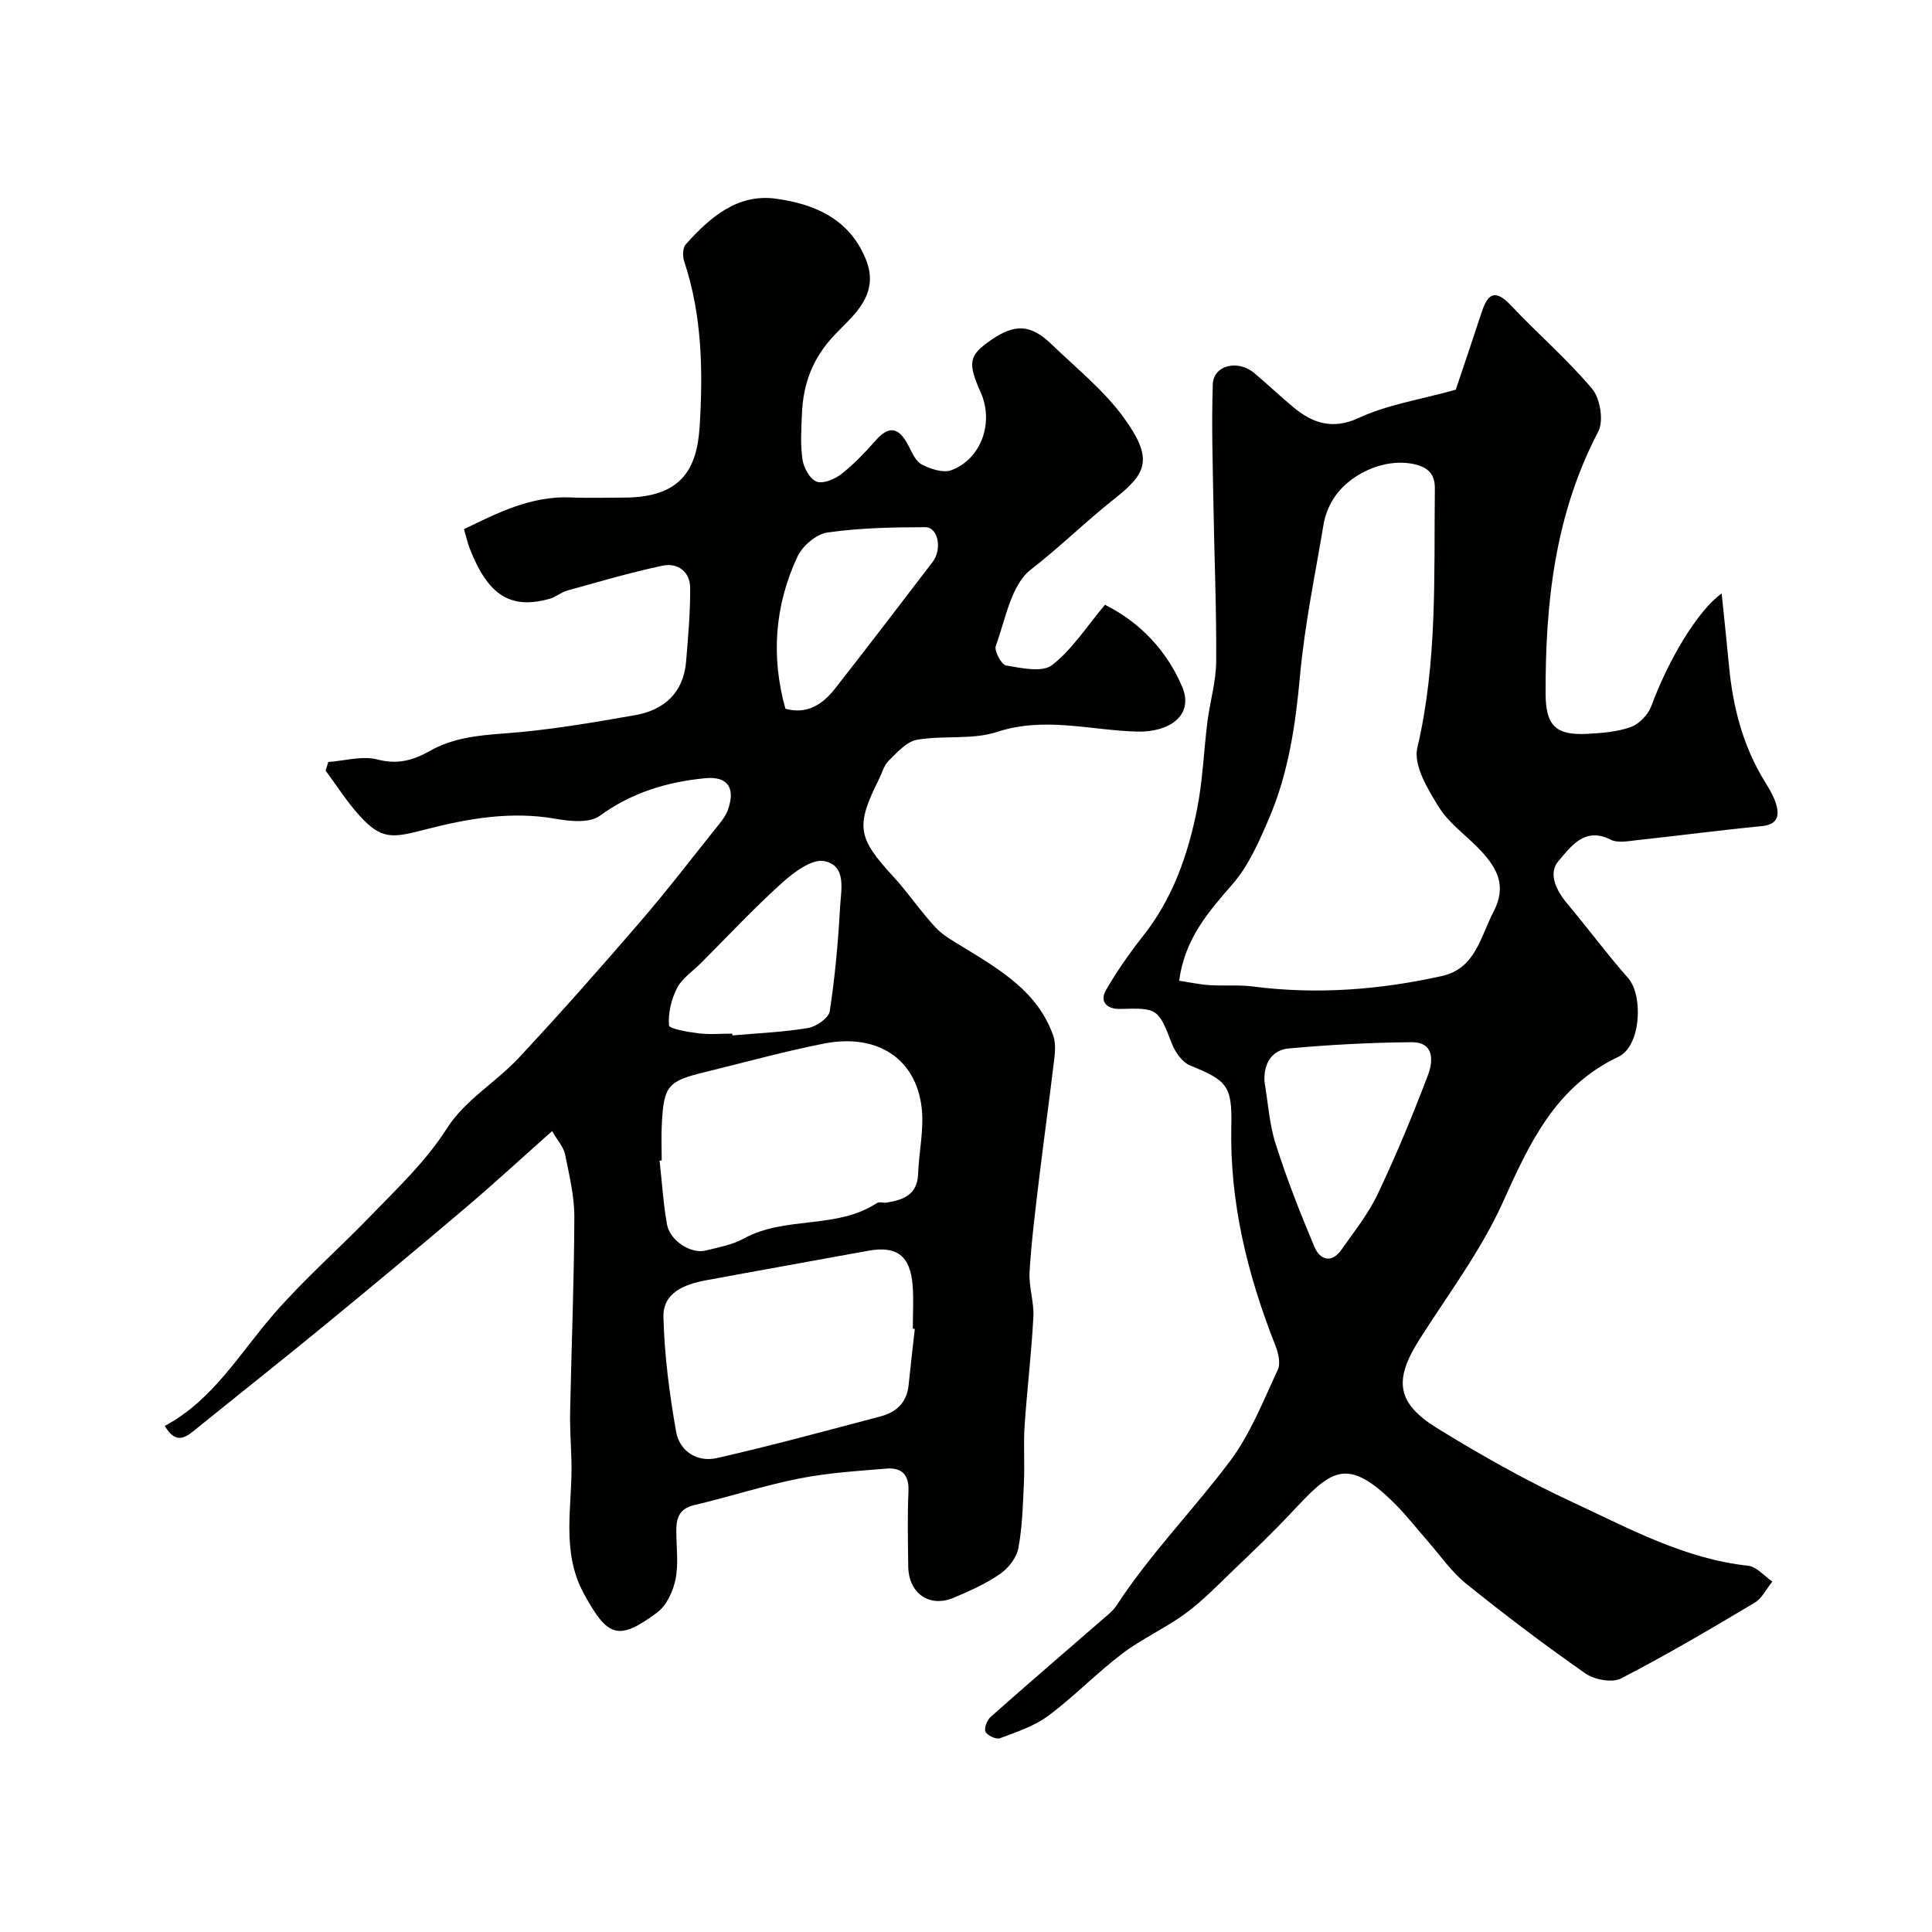 <svg enable-background="new 0 0 400 400" viewBox="0 0 400 400" xmlns="http://www.w3.org/2000/svg"><g fill="#010100"><path d="m114.31 234.18c-6.42 5.7-11.99 10.84-17.76 15.74-9.63 8.18-19.35 16.26-29.12 24.28-8.74 7.18-17.62 14.2-26.41 21.31-2.25 1.82-4.43 3.97-6.9-.29 10-5.34 15.51-15.07 22.68-23.29 6.23-7.14 13.41-13.44 20.01-20.27 5.57-5.77 11.36-11.18 15.8-18.16 3.61-5.68 10.1-9.45 14.83-14.52 8.59-9.21 16.94-18.65 25.15-28.19 5.66-6.58 10.95-13.48 16.37-20.26.71-.88 1.41-1.86 1.77-2.92 1.55-4.45-.02-6.94-4.71-6.49-7.86.76-15.22 2.95-21.85 7.79-2.07 1.51-6.05 1.16-8.97.64-9.34-1.69-18.43-.07-27.27 2.22-6.74 1.75-8.98 2.12-13.59-3-2.56-2.84-4.63-6.13-6.93-9.22.19-.6.37-1.19.56-1.79 3.42-.24 7.08-1.34 10.22-.51 4.11 1.09 7.43.13 10.68-1.71 4.89-2.78 10.07-3.29 15.58-3.69 9.07-.66 18.09-2.21 27.07-3.79 6.01-1.06 10-4.66 10.53-11.12.42-5.08.88-10.17.84-15.26-.03-3.35-2.61-5.22-5.72-4.56-6.64 1.4-13.18 3.34-19.73 5.15-1.24.34-2.3 1.31-3.54 1.67-8.14 2.33-12.85-.62-16.66-10.4-.47-1.2-.73-2.48-1.17-3.98 6.99-3.41 13.94-6.93 22.13-6.57 3.68.16 7.37.03 11.06.03 11.7-.02 15.03-5.81 15.59-14.67.72-11.5.52-23.07-3.2-34.25-.35-1.05-.31-2.79.33-3.51 5.01-5.56 10.66-10.59 18.78-9.44 7.97 1.13 15.07 4.16 18.49 12.5 2.99 7.29-2.49 11.57-6.3 15.53-4.69 4.88-6.65 10.18-6.92 16.51-.13 3.16-.34 6.38.12 9.48.26 1.7 1.54 4.04 2.93 4.55 1.38.5 3.78-.53 5.16-1.61 2.6-2.04 4.91-4.5 7.12-6.99 2.98-3.35 4.92-2.29 6.71 1.12.75 1.44 1.51 3.28 2.79 3.94 1.81.93 4.44 1.8 6.13 1.16 6.23-2.37 8.82-9.9 6.05-16.11-2.75-6.17-2.46-7.65 2.13-10.82 4.98-3.44 8.24-3.29 12.58.9 5.13 4.96 10.86 9.53 14.98 15.25 6.09 8.44 4.71 11.41-1.9 16.63-5.94 4.69-11.36 10.05-17.43 14.76-4.08 3.16-5.22 10.28-7.23 15.78-.37 1.02 1.16 3.89 2.13 4.05 3.16.53 7.47 1.5 9.5-.07 4.19-3.24 7.19-8.01 10.98-12.5 7.33 3.67 12.84 9.59 15.97 16.96 2.53 5.97-2.7 9.48-9.34 9.3-9.59-.26-19.13-3.16-28.94.06-5.15 1.69-11.13.68-16.61 1.63-2.15.37-4.11 2.62-5.85 4.32-1 .97-1.39 2.57-2.05 3.88-4.85 9.71-4.41 12.09 2.96 20.09 3.1 3.37 5.67 7.23 8.79 10.58 1.6 1.72 3.82 2.91 5.87 4.17 7.58 4.64 15.29 9.18 18.48 18.2.54 1.52.39 3.39.19 5.05-1.01 8.44-2.19 16.87-3.2 25.31-.74 6.19-1.52 12.38-1.89 18.6-.18 3.07.95 6.21.79 9.28-.4 7.55-1.31 15.07-1.82 22.61-.26 3.82.04 7.67-.13 11.49-.21 4.6-.32 9.25-1.15 13.76-.37 1.99-2.06 4.17-3.78 5.36-2.93 2.03-6.28 3.53-9.6 4.93-5.07 2.14-9.37-.91-9.43-6.52-.05-5.16-.19-10.34.05-15.49.16-3.51-1.45-4.98-4.6-4.72-6.04.5-12.14.88-18.07 2.06-7.31 1.45-14.43 3.79-21.7 5.5-3.13.74-3.71 2.73-3.7 5.39.01 3.33.49 6.76-.16 9.97-.5 2.48-1.86 5.43-3.8 6.87-8.07 6-10.26 5.06-15.12-3.79-4.93-8.97-2.36-18.4-2.63-27.67-.1-3.37-.34-6.75-.27-10.12.27-13.43.82-26.86.87-40.29.01-4.35-1.06-8.72-1.93-13.03-.31-1.47-1.5-2.74-2.67-4.77zm22.69 6.07c-.15.02-.29.03-.44.05.49 4.4.76 8.83 1.53 13.18.61 3.41 4.97 6.19 8 5.43 2.66-.67 5.5-1.16 7.86-2.46 8.62-4.77 19.24-1.86 27.62-7.38.47-.31 1.32.03 1.97-.08 3.43-.56 6.38-1.58 6.54-5.9.17-4.58 1.25-9.24.74-13.72-1.18-10.33-9.35-15.45-20.23-13.31-8.26 1.63-16.39 3.9-24.58 5.89-7.78 1.89-8.58 2.82-8.99 10.82-.13 2.48-.02 4.98-.02 7.48zm52.4 34.88c-.14-.01-.27-.03-.41-.04 0-2.99.19-6-.04-8.97-.49-6.17-3.31-8.24-9.21-7.16-11.2 2.06-22.42 4.04-33.62 6.12-4.37.81-8.89 2.56-8.76 7.56.19 7.93 1.24 15.9 2.61 23.73.71 4.1 4.38 6.43 8.44 5.51 11.36-2.58 22.6-5.65 33.86-8.62 3.24-.85 5.47-2.83 5.84-6.43.39-3.91.86-7.81 1.29-11.7zm-37.8-61.13c.01.12.02.24.04.37 5.23-.46 10.5-.67 15.66-1.53 1.7-.28 4.27-2.08 4.49-3.48 1.09-7.1 1.74-14.29 2.13-21.47.2-3.57 1.45-8.69-3.29-9.61-2.55-.49-6.28 2.31-8.7 4.49-5.84 5.26-11.22 11.03-16.78 16.6-1.7 1.7-3.9 3.15-4.96 5.18-1.2 2.31-1.88 5.2-1.68 7.74.06.73 3.95 1.38 6.13 1.65 2.29.28 4.64.06 6.96.06zm11.01-67.26c4.51 1.23 7.73-.92 10.3-4.2 6.79-8.67 13.48-17.43 20.17-26.18 2.04-2.67 1.15-7.22-1.5-7.21-6.76.01-13.57.15-20.24 1.09-2.31.33-5.18 2.75-6.21 4.95-4.74 10.11-5.54 20.74-2.52 31.55z"/><path d="m301.4 80.68c1.56-4.66 3.5-10.35 5.37-16.06 1.25-3.83 2.81-4.83 6.01-1.43 5.53 5.87 11.69 11.17 16.86 17.32 1.67 1.99 2.42 6.63 1.27 8.83-8.96 17.09-10.97 35.43-10.91 54.25.02 6.58 2.05 8.67 8.49 8.35 3.09-.15 6.32-.4 9.18-1.43 1.75-.63 3.59-2.59 4.24-4.37 3.5-9.51 9.55-19.69 14.54-23.28.53 5.17 1.06 10.13 1.53 15.09.81 8.52 2.9 16.62 7.47 23.97.93 1.5 1.86 3.08 2.33 4.76.67 2.41.06 4.06-3.02 4.36-8.63.84-17.24 1.98-25.87 2.91-1.81.2-3.98.63-5.44-.11-5.42-2.76-8.28 1.55-10.74 4.37-2.27 2.6-.52 6.15 1.79 8.9 4.26 5.07 8.19 10.42 12.57 15.37 3.2 3.62 2.68 14.11-1.98 16.31-13.14 6.23-18.43 17.93-23.99 30.24-4.51 9.97-11.29 18.94-17.2 28.26-5.32 8.39-4.83 13.14 3.57 18.35 9.12 5.64 18.53 10.93 28.25 15.44 11.64 5.4 23.05 11.67 36.21 13.09 1.77.19 3.35 2.14 5.02 3.27-1.21 1.49-2.14 3.47-3.69 4.4-9.1 5.42-18.24 10.82-27.65 15.67-1.85.95-5.53.25-7.4-1.06-8.44-5.89-16.66-12.12-24.68-18.58-3.04-2.45-5.33-5.83-7.94-8.8-2.17-2.47-4.19-5.09-6.5-7.43-10.49-10.63-13.66-7.03-21.86 1.69-3.75 3.98-7.71 7.77-11.66 11.55-3.27 3.13-6.43 6.44-10.05 9.11-4.18 3.09-9.05 5.25-13.19 8.39-5.29 4.01-9.94 8.87-15.26 12.83-2.9 2.16-6.57 3.37-10.02 4.67-.79.3-2.62-.55-3.01-1.34-.35-.7.32-2.42 1.07-3.08 7.63-6.77 15.38-13.41 23.08-20.11 1.06-.92 2.24-1.82 2.99-2.97 6.95-10.67 15.91-19.76 23.5-29.9 4.21-5.62 6.87-12.45 9.88-18.9.63-1.34.07-3.55-.55-5.12-5.75-14.59-9.44-29.55-9.08-45.38.19-8.29-.9-9.39-8.52-12.48-1.62-.66-3.09-2.74-3.77-4.49-2.83-7.32-2.97-7.45-10.73-7.22-2.44.07-4.44-1.29-2.9-3.95 2.26-3.91 4.88-7.66 7.69-11.21 6.12-7.75 9.26-16.76 11.14-26.21 1.18-5.92 1.38-12.03 2.14-18.05.53-4.2 1.79-8.37 1.82-12.57.07-10.8-.39-21.61-.57-32.42-.14-8.32-.42-16.64-.13-24.94.14-3.95 5.22-5.15 8.6-2.29 2.77 2.34 5.4 4.84 8.19 7.15 3.66 3.02 7.85 4.75 13.51 2.09 5.82-2.71 12.42-3.69 20-5.81zm-57.27 122.37c2.18.33 4.22.78 6.29.91 2.98.2 6.01-.1 8.95.28 13.19 1.7 26.23.71 39.13-2.16 6.99-1.55 7.98-8.06 10.72-13.32 2.8-5.36.73-9-2.62-12.62-2.83-3.05-6.49-5.52-8.64-8.95-2.32-3.71-5.37-8.74-4.52-12.35 4.18-17.78 3.43-35.73 3.63-53.68.04-3.3-1.75-4.49-4.25-5.05-6.25-1.41-13.98 2.14-17.13 7.8-.78 1.39-1.38 2.98-1.64 4.55-1.75 10.45-3.93 20.87-4.89 31.39-.93 10.16-2.37 20.11-6.38 29.49-2.04 4.78-4.22 9.8-7.55 13.66-4.99 5.75-9.92 11.26-11.1 20.05zm17.66 20.83c.74 4.34 1 8.84 2.33 12.99 2.3 7.21 5.07 14.3 8.02 21.28 1.13 2.67 3.52 3.53 5.59.59 2.64-3.76 5.57-7.43 7.52-11.54 3.8-8.01 7.21-16.23 10.36-24.52 1.1-2.88 1.47-6.93-3.37-6.9-8.45.06-16.92.53-25.35 1.28-3.57.33-5.27 3.07-5.1 6.82z"/></g></svg>